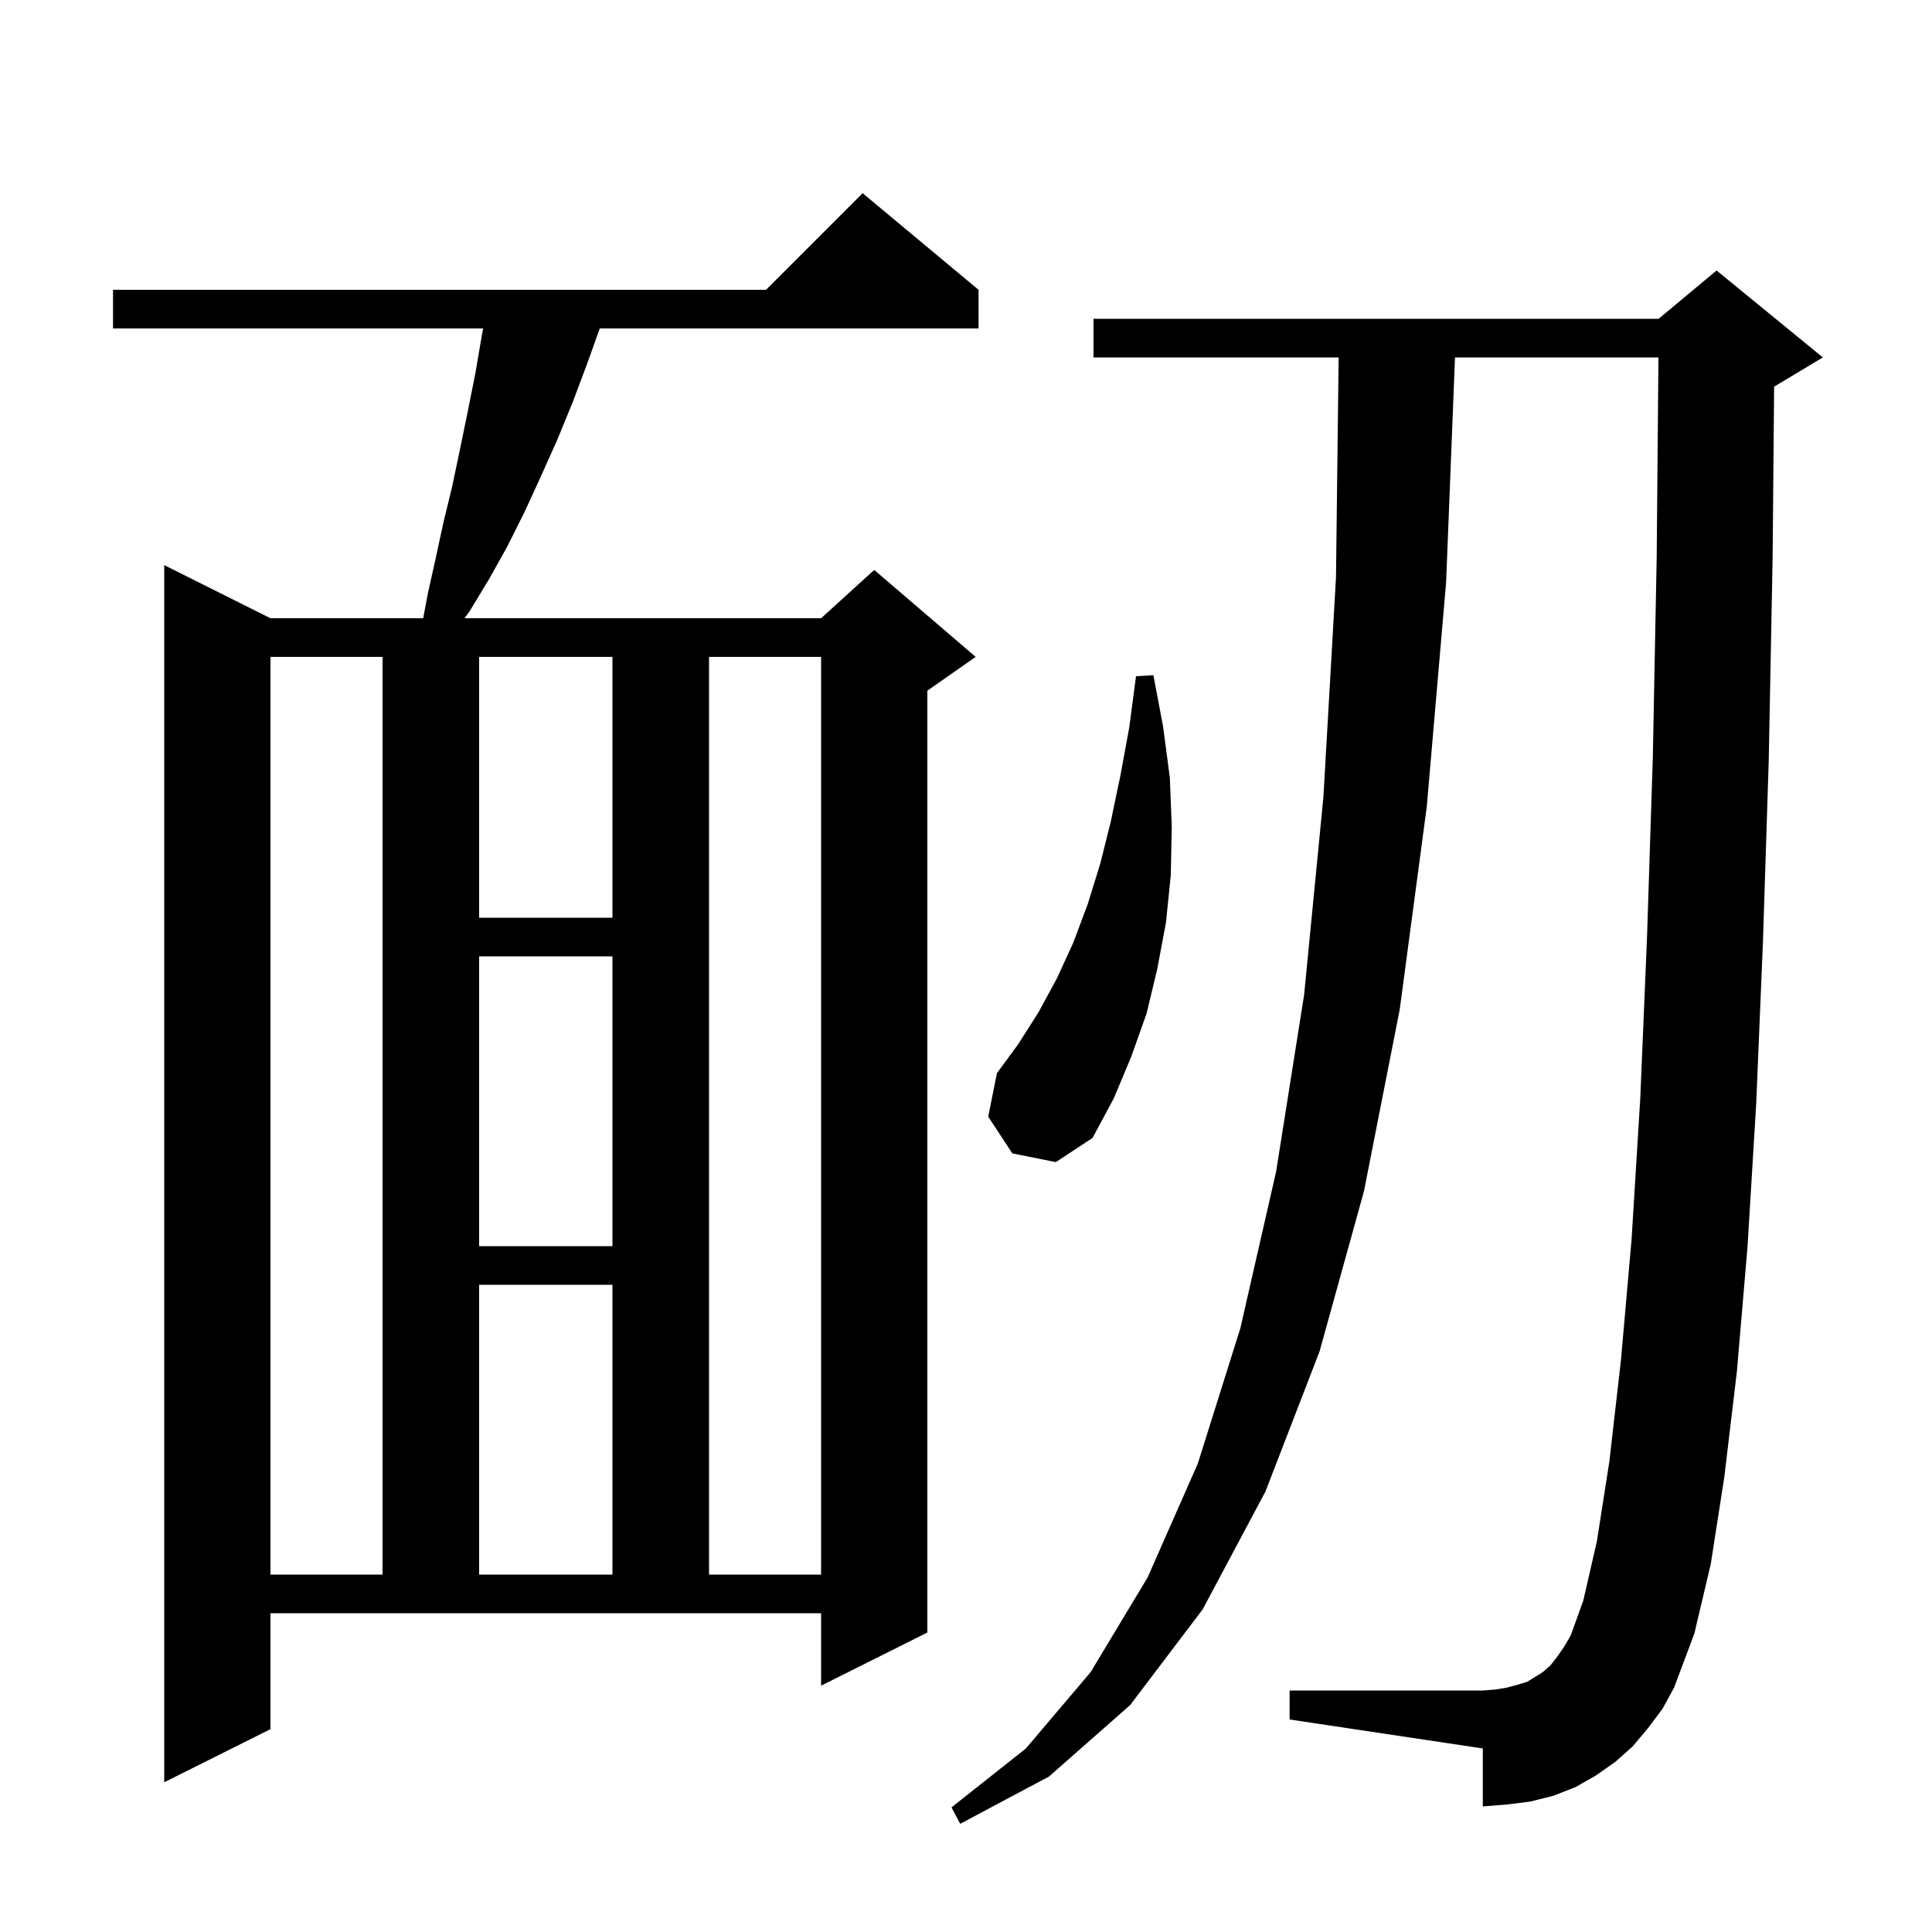 <svg xmlns="http://www.w3.org/2000/svg" xmlns:xlink="http://www.w3.org/1999/xlink" version="1.1" baseProfile="full" viewBox="0 0 200 200" width="200" height="200"><g fill="currentColor"><path d="M 170.6 178.9 L 169.0 180.8 L 167.2 182.4 L 165.2 183.8 L 163.1 185.0 L 160.8 185.9 L 158.4 186.5 L 156.0 186.8 L 153.5 187.0 L 153.5 181.0 L 133.5 178.0 L 133.5 175.0 L 153.5 175.0 L 154.8 174.9 L 156.0 174.7 L 157.1 174.4 L 158.1 174.1 L 159.7 173.1 L 160.5 172.4 L 161.2 171.5 L 161.9 170.5 L 162.6 169.3 L 163.9 165.7 L 165.3 159.6 L 166.6 151.3 L 167.8 140.8 L 168.9 128.3 L 169.8 113.7 L 170.5 97.0 L 171.1 78.4 L 171.5 57.7 L 171.682 37.0 L 150.621 37.0 L 149.7 60.3 L 147.7 83.5 L 144.9 104.5 L 141.2 123.3 L 136.6 139.9 L 131.0 154.4 L 124.5 166.6 L 117.0 176.5 L 108.6 183.9 L 99.4 188.8 L 98.5 187.1 L 106.2 181.0 L 112.9 173.1 L 118.8 163.3 L 124.0 151.5 L 128.4 137.5 L 132.1 121.3 L 135.0 103.0 L 137.0 82.5 L 138.3 59.8 L 138.576 37.0 L 113.2 37.0 L 113.2 33.0 L 171.7 33.0 L 177.7 28.0 L 188.7 37.0 L 183.7 40.0 L 183.656 40.018 L 183.5 57.8 L 183.1 78.7 L 182.5 97.5 L 181.8 114.3 L 180.9 129.1 L 179.8 142.0 L 178.5 152.9 L 177.1 161.9 L 175.4 169.1 L 173.3 174.7 L 172.1 176.9 Z M 28.0 179.0 L 17.0 184.5 L 17.0 58.5 L 28.0 64.0 L 43.808 64.0 L 44.3 61.4 L 45.1 57.8 L 45.9 54.1 L 46.8 50.4 L 47.6 46.6 L 48.4 42.7 L 49.2 38.7 L 49.9 34.6 L 50.015 34.0 L 11.7 34.0 L 11.7 30.0 L 79.3 30.0 L 89.3 20.0 L 101.3 30.0 L 101.3 34.0 L 62.086 34.0 L 60.8 37.6 L 59.3 41.6 L 57.7 45.5 L 56.0 49.3 L 54.3 53.0 L 52.5 56.6 L 50.6 60.0 L 48.6 63.3 L 48.087 64.0 L 85.0 64.0 L 90.5 59.0 L 101.0 68.0 L 96.0 71.5 L 96.0 169.0 L 85.0 174.5 L 85.0 167.0 L 28.0 167.0 Z M 28.0 68.0 L 28.0 163.0 L 39.6 163.0 L 39.6 68.0 Z M 49.6 133.0 L 49.6 163.0 L 63.4 163.0 L 63.4 133.0 Z M 73.4 68.0 L 73.4 163.0 L 85.0 163.0 L 85.0 68.0 Z M 49.6 99.0 L 49.6 129.0 L 63.4 129.0 L 63.4 99.0 Z M 104.8 119.4 L 102.3 115.6 L 103.2 111.1 L 105.4 108.1 L 107.5 104.8 L 109.4 101.3 L 111.1 97.6 L 112.6 93.6 L 113.9 89.4 L 115.0 85.0 L 116.0 80.2 L 116.9 75.3 L 117.6 70.0 L 119.4 69.9 L 120.4 75.2 L 121.1 80.5 L 121.3 85.6 L 121.2 90.6 L 120.7 95.5 L 119.8 100.3 L 118.7 104.9 L 117.1 109.4 L 115.3 113.7 L 113.1 117.8 L 109.3 120.3 Z M 49.6 68.0 L 49.6 95.0 L 63.4 95.0 L 63.4 68.0 Z "/></g></svg>